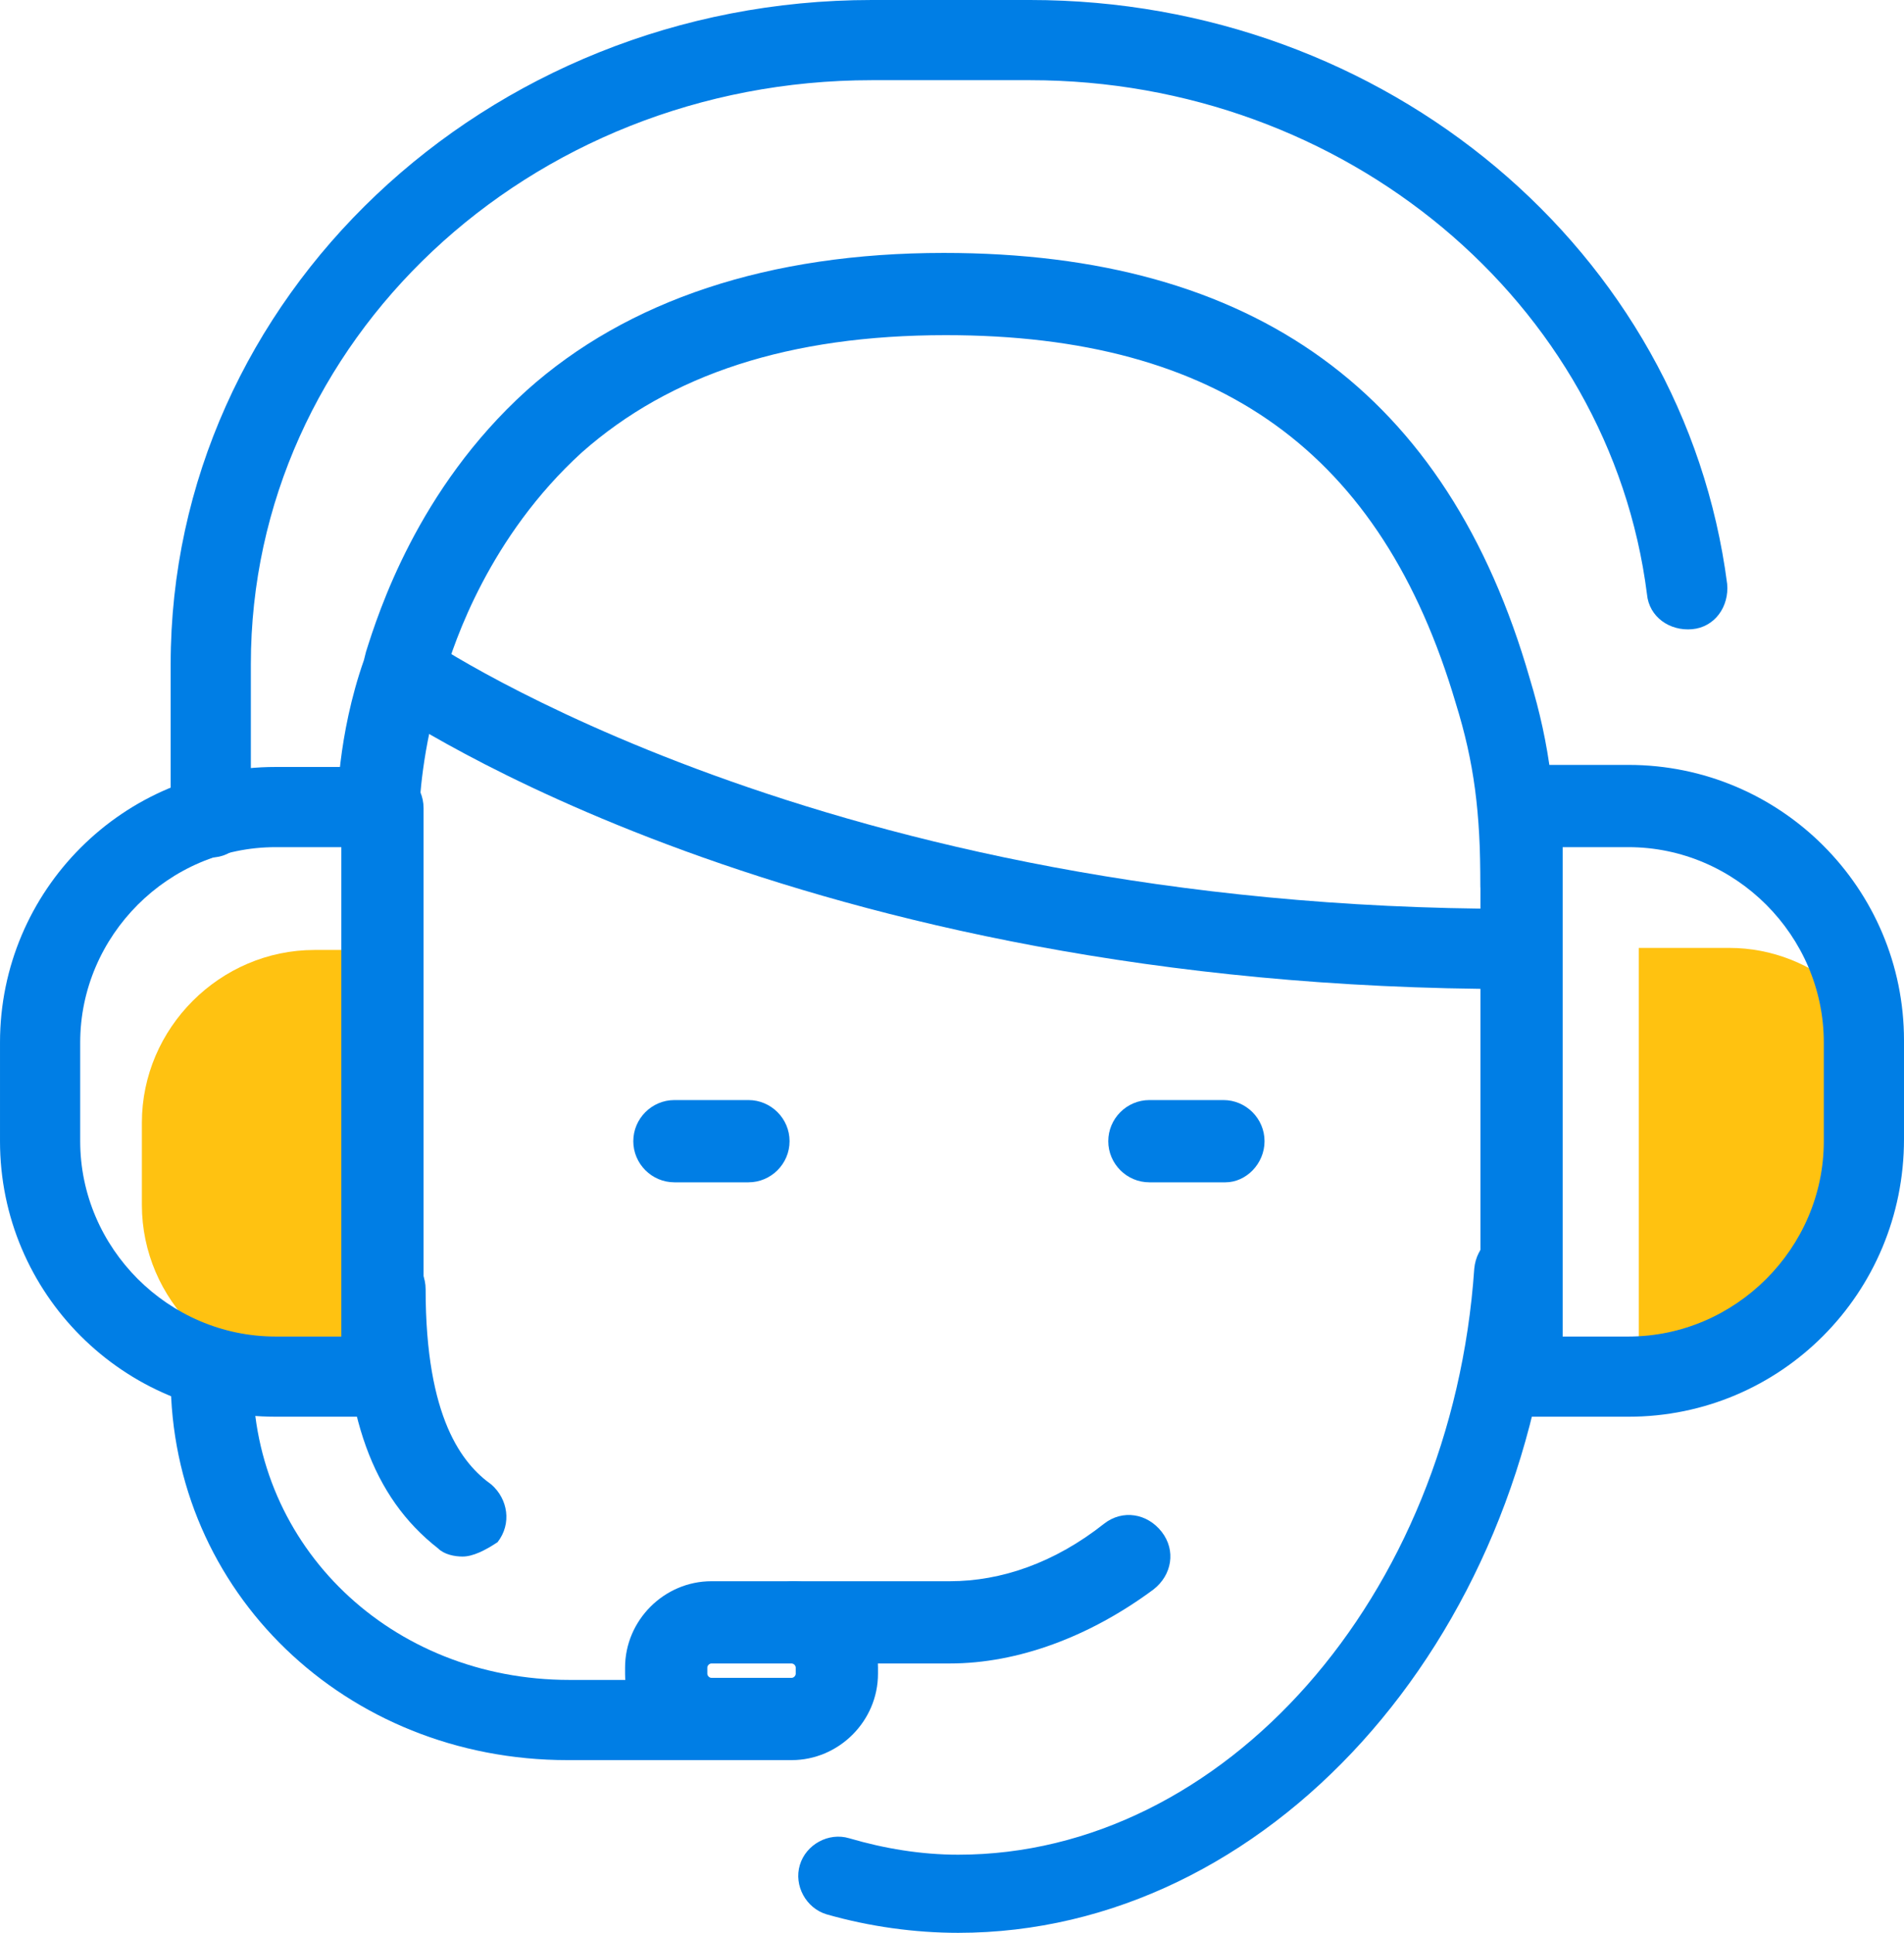 <?xml version="1.0" encoding="UTF-8" standalone="no"?>
<!-- Created with Inkscape (http://www.inkscape.org/) -->

<svg
   xmlns:dc="http://purl.org/dc/elements/1.1/"
   xmlns:cc="http://creativecommons.org/ns#"
   xmlns:rdf="http://www.w3.org/1999/02/22-rdf-syntax-ns#"
   xmlns:svg="http://www.w3.org/2000/svg"
   xmlns="http://www.w3.org/2000/svg"
   xmlns:sodipodi="http://sodipodi.sourceforge.net/DTD/sodipodi-0.dtd"
   xmlns:inkscape="http://www.inkscape.org/namespaces/inkscape"
   width="26.134mm"
   height="26.529mm"
   viewBox="0 0 92.6 94"
   id="svg4087"
   version="1.1"
   inkscape:version="0.91 r13725"
   sodipodi:docname="SoutienTechnique_icone.svg">
  <defs
     id="defs4089" />
  <sodipodi:namedview
     id="base"
     pagecolor="#ffffff"
     bordercolor="#666666"
     borderopacity="1.0"
     inkscape:pageopacity="0.0"
     inkscape:pageshadow="2"
     inkscape:zoom="7.9195959"
     inkscape:cx="34.14781"
     inkscape:cy="49.407704"
     inkscape:document-units="px"
     inkscape:current-layer="layer1"
     showgrid="false"
     fit-margin-top="0"
     fit-margin-left="0"
     fit-margin-right="0"
     fit-margin-bottom="0"
     inkscape:window-width="1920"
     inkscape:window-height="1017"
     inkscape:window-x="3192"
     inkscape:window-y="-8"
     inkscape:window-maximized="1" />
  <g
     inkscape:label="Layer 1"
     inkscape:groupmode="layer"
     id="layer1"
     transform="translate(-233.7,-385.362)">
    <path
       class="st2"
       d="m 253.4,452.362 -4.4,0 c -4.6,0 -8.4,-3.8 -8.4,-8.4 l 0,-4 c 0,-4.6 3.8,-8.4 8.4,-8.4 l 4.4,0 0,20.8 z"
       id="path178"
       inkscape:connector-curvature="0"
       style="fill:#ffc211;fill-opacity:1" />
    <path
       class="st2"
       d="m 315.9,451.362 c 8.4,-1.8 8.8,-10.7 7.4,-17.8 -1.5,-1.3 -3.4,-2.1 -5.5,-2.1 l -4.4,0 0,20.9 0.7,0 c 0.3,-0.5 0.9,-0.8 1.8,-1 z"
       id="path180"
       inkscape:connector-curvature="0"
       style="fill:#ffc210;fill-opacity:1" />
    <g
       id="g184"
       transform="translate(-321.4,32.062)"
       style="fill:#007ee5;fill-opacity:1">
      <g
         id="g186"
         style="fill:#007ee5;fill-opacity:1">
        <path
           style="fill:#007ee5;fill-opacity:1"
           inkscape:connector-curvature="0"
           id="path188"
           d="m 591.5,410.8 -3.6,0 c -1.1,0 -2,-0.9 -2,-2 0,-1.1 0.9,-2 2,-2 l 3.6,0 c 1.1,0 2,0.9 2,2 0,1.1 -0.9,2 -2,2 z"
           class="st1" />
      </g>
      <g
         id="g190"
         style="fill:#007ee5;fill-opacity:1">
        <path
           style="fill:#007ee5;fill-opacity:1"
           inkscape:connector-curvature="0"
           id="path192"
           d="m 614.7,410.8 -3.7,0 c -1.1,0 -2,-0.9 -2,-2 0,-1.1 0.9,-2 2,-2 l 3.6,0 c 1.1,0 2,0.9 2,2 0,1.1 -0.9,2 -1.9,2 z"
           class="st1" />
      </g>
    </g>
    <g
       id="g194"
       transform="translate(-321.4,32.062)"
       style="fill:#007ee5;fill-opacity:1">
      <path
         style="fill:#007ee5;fill-opacity:1"
         inkscape:connector-curvature="0"
         id="path196"
         d="m 601.3,434.2 -7.6,0 c -1.1,0 -2,-0.9 -2,-2 0,-1.1 0.9,-2 2,-2 l 7.6,0 c 2.5,0 5.1,-0.9 7.5,-2.8 0.9,-0.7 2.1,-0.5 2.8,0.4 0.7,0.9 0.5,2.1 -0.4,2.8 -3.1,2.3 -6.6,3.6 -9.9,3.6 z"
         class="st1" />
    </g>
    <g
       id="g198"
       transform="translate(-321.4,32.062)"
       style="stroke:none;stroke-opacity:1;fill:#007ee5;fill-opacity:1">
      <path
         style="fill:#007ee5;stroke:none;stroke-opacity:1;fill-opacity:1"
         inkscape:connector-curvature="0"
         id="path200"
         d="m 565.4,395 c -1.1,0 -2,-0.9 -2,-2 l 0,-7.4 c 0,-17.8 15.3,-32.3 34.1,-32.3 l 7.7,0 c 17.3,0 31.8,12.2 33.9,28.4 0.1,1.1 -0.6,2.1 -1.7,2.2 -1.1,0.1 -2.1,-0.6 -2.2,-1.7 -1.8,-14.2 -14.7,-25 -30,-25 l -7.7,0 c -16.7,0 -30.2,12.7 -30.2,28.4 l 0,7.4 c 0,1.1 -0.9,2 -1.9,2 z"
         class="st1" />
    </g>
    <g
       id="g202"
       transform="translate(-321.4,32.062)"
       style="fill:#007ee5;fill-opacity:1">
      <path
         style="fill:#007ee5;fill-opacity:1"
         inkscape:connector-curvature="0"
         id="path204"
         d="m 629.1,398.4 c -1.1,0 -2,-0.9 -2,-2 0,-3.6 -0.3,-6 -1.2,-8.9 -3.6,-12.2 -11.5,-17.9 -24.8,-17.9 -7.6,0 -13.4,1.9 -17.7,5.7 -4.5,4.1 -6.2,9.2 -6.7,10.9 l -0.1,0.4 c -1,3.1 -1.1,5.9 -1.1,6 0,1.1 -0.9,2 -2,2 l 0,0 c -1.1,0 -2,-0.9 -2,-2 0,-0.1 0,-3.5 1.3,-7.2 l 0.1,-0.4 c 0.6,-1.9 2.5,-7.9 7.8,-12.7 4.9,-4.4 11.8,-6.7 20.3,-6.7 15.1,0 24.5,6.8 28.5,20.7 1,3.3 1.3,6 1.3,10 0.3,1.2 -0.6,2.1 -1.7,2.1 z"
         class="st1" />
    </g>
    <g
       id="g206"
       transform="translate(-321.4,32.062)"
       style="fill:#007ee5;fill-opacity:1">
      <path
         style="fill:#007ee5;fill-opacity:1"
         inkscape:connector-curvature="0"
         id="path208"
         d="m 601.7,447.3 c -2.1,0 -4.3,-0.3 -6.4,-0.9 -1,-0.3 -1.6,-1.4 -1.3,-2.4 0.3,-1 1.4,-1.6 2.4,-1.3 1.7,0.5 3.5,0.8 5.3,0.8 12.9,0 24,-12.5 25.1,-28.5 0.1,-1.1 1,-1.9 2.1,-1.8 1.1,0.1 1.9,1 1.8,2.1 -1.3,17.9 -14,32 -29,32 z"
         class="st1" />
    </g>
    <g
       id="g210"
       transform="translate(-321.4,32.062)"
       style="fill:#007ee5;fill-opacity:1">
      <path
         style="fill:#007ee5;fill-opacity:1"
         inkscape:connector-curvature="0"
         id="path212"
         d="m 577.6,429 c -0.4,0 -0.9,-0.1 -1.2,-0.4 -3.2,-2.5 -4.6,-6.5 -4.6,-12.6 0,-1.1 0.9,-2 2,-2 1.1,0 2,0.9 2,2 0,6.3 1.8,8.5 3.2,9.5 0.8,0.7 1,1.9 0.3,2.8 -0.6,0.4 -1.2,0.7 -1.7,0.7 z"
         class="st1" />
    </g>
    <g
       id="g214"
       transform="translate(-321.4,32.062)"
       style="fill:#007ee5;fill-opacity:1">
      <path
         style="fill:#007ee5;fill-opacity:1"
         inkscape:connector-curvature="0"
         id="path216"
         d="m 634.3,422.2 -5.2,0 c -1.1,0 -2,-0.9 -2,-2 l 0,-27.7 c 0,-1.1 0.9,-2 2,-2 l 5.2,0 c 7.4,0 13.4,6 13.4,13.4 l 0,4.8 c 0,7.5 -6,13.5 -13.4,13.5 z m -3.2,-3.9 3.2,0 c 5.2,0 9.5,-4.3 9.5,-9.5 l 0,-4.8 c 0,-5.2 -4.3,-9.5 -9.5,-9.5 l -3.2,0 0,23.8 z"
         class="st1" />
    </g>
    <g
       id="g218"
       transform="translate(-321.4,32.062)"
       style="fill:#007ee5;fill-opacity:1">
      <path
         style="fill:#007ee5;fill-opacity:1"
         inkscape:connector-curvature="0"
         id="path220"
         d="m 573.7,422.2 -5.2,0 c -7.4,0 -13.4,-6 -13.4,-13.4 l 0,-4.8 c 0,-7.4 6,-13.4 13.4,-13.4 l 5.2,0 c 1.1,0 2,0.9 2,2 l 0,27.7 c -0.1,1.1 -0.9,1.9 -2,1.9 z m -5.2,-27.7 c -5.2,0 -9.5,4.3 -9.5,9.5 l 0,4.8 c 0,5.2 4.3,9.5 9.5,9.5 l 3.2,0 0,-23.8 -3.2,0 z"
         class="st1" />
    </g>
    <g
       id="g222"
       transform="translate(-321.4,32.062)"
       style="fill:#007ee5;fill-opacity:1">
      <path
         style="fill:#007ee5;fill-opacity:1"
         inkscape:connector-curvature="0"
         id="path224"
         d="m 590.3,438.9 -7.6,0 c -10.8,0 -19.3,-8.2 -19.3,-18.6 0,-1.1 0.9,-2 2,-2 1.1,0 2,0.9 2,2 0,8.2 6.7,14.7 15.4,14.7 l 7.6,0 c 1.1,0 2,0.9 2,2 -0.1,1 -1,1.9 -2.1,1.9 z"
         class="st1" />
    </g>
    <g
       id="g226"
       transform="translate(-321.4,32.062)"
       style="fill:#007ee5;fill-opacity:1">
      <path
         style="fill:#007ee5;fill-opacity:1"
         inkscape:connector-curvature="0"
         id="path228"
         d="m 593.6,438.9 -3.9,0 c -2.3,0 -4.2,-1.9 -4.2,-4.2 l 0,-0.3 c 0,-2.3 1.9,-4.2 4.2,-4.2 l 3.9,0 c 2.3,0 4.2,1.9 4.2,4.2 l 0,0.3 c 0,2.3 -1.9,4.2 -4.2,4.2 z m -3.9,-4.7 c -0.1,0 -0.2,0.1 -0.2,0.2 l 0,0.3 c 0,0.1 0.1,0.2 0.2,0.2 l 3.9,0 c 0.1,0 0.2,-0.1 0.2,-0.2 l 0,-0.3 c 0,-0.1 -0.1,-0.2 -0.2,-0.2 l -3.9,0 z"
         class="st1" />
    </g>
    <g
       id="g230"
       transform="translate(-321.4,32.062)"
       style="fill:#007ee5;fill-opacity:1">
      <path
         style="fill:#007ee5;fill-opacity:1"
         inkscape:connector-curvature="0"
         id="path232"
         d="m 628.7,401.4 c -34.9,0 -54.2,-13.3 -55,-13.8 -0.9,-0.6 -1.1,-1.8 -0.5,-2.7 0.6,-0.9 1.9,-1.1 2.7,-0.5 0.2,0.1 19.2,13.1 52.8,13.1 1.1,0 2,0.9 2,2 0,1 -0.9,1.9 -2,1.9 z"
         class="st1" />
    </g>
  </g>
</svg>
